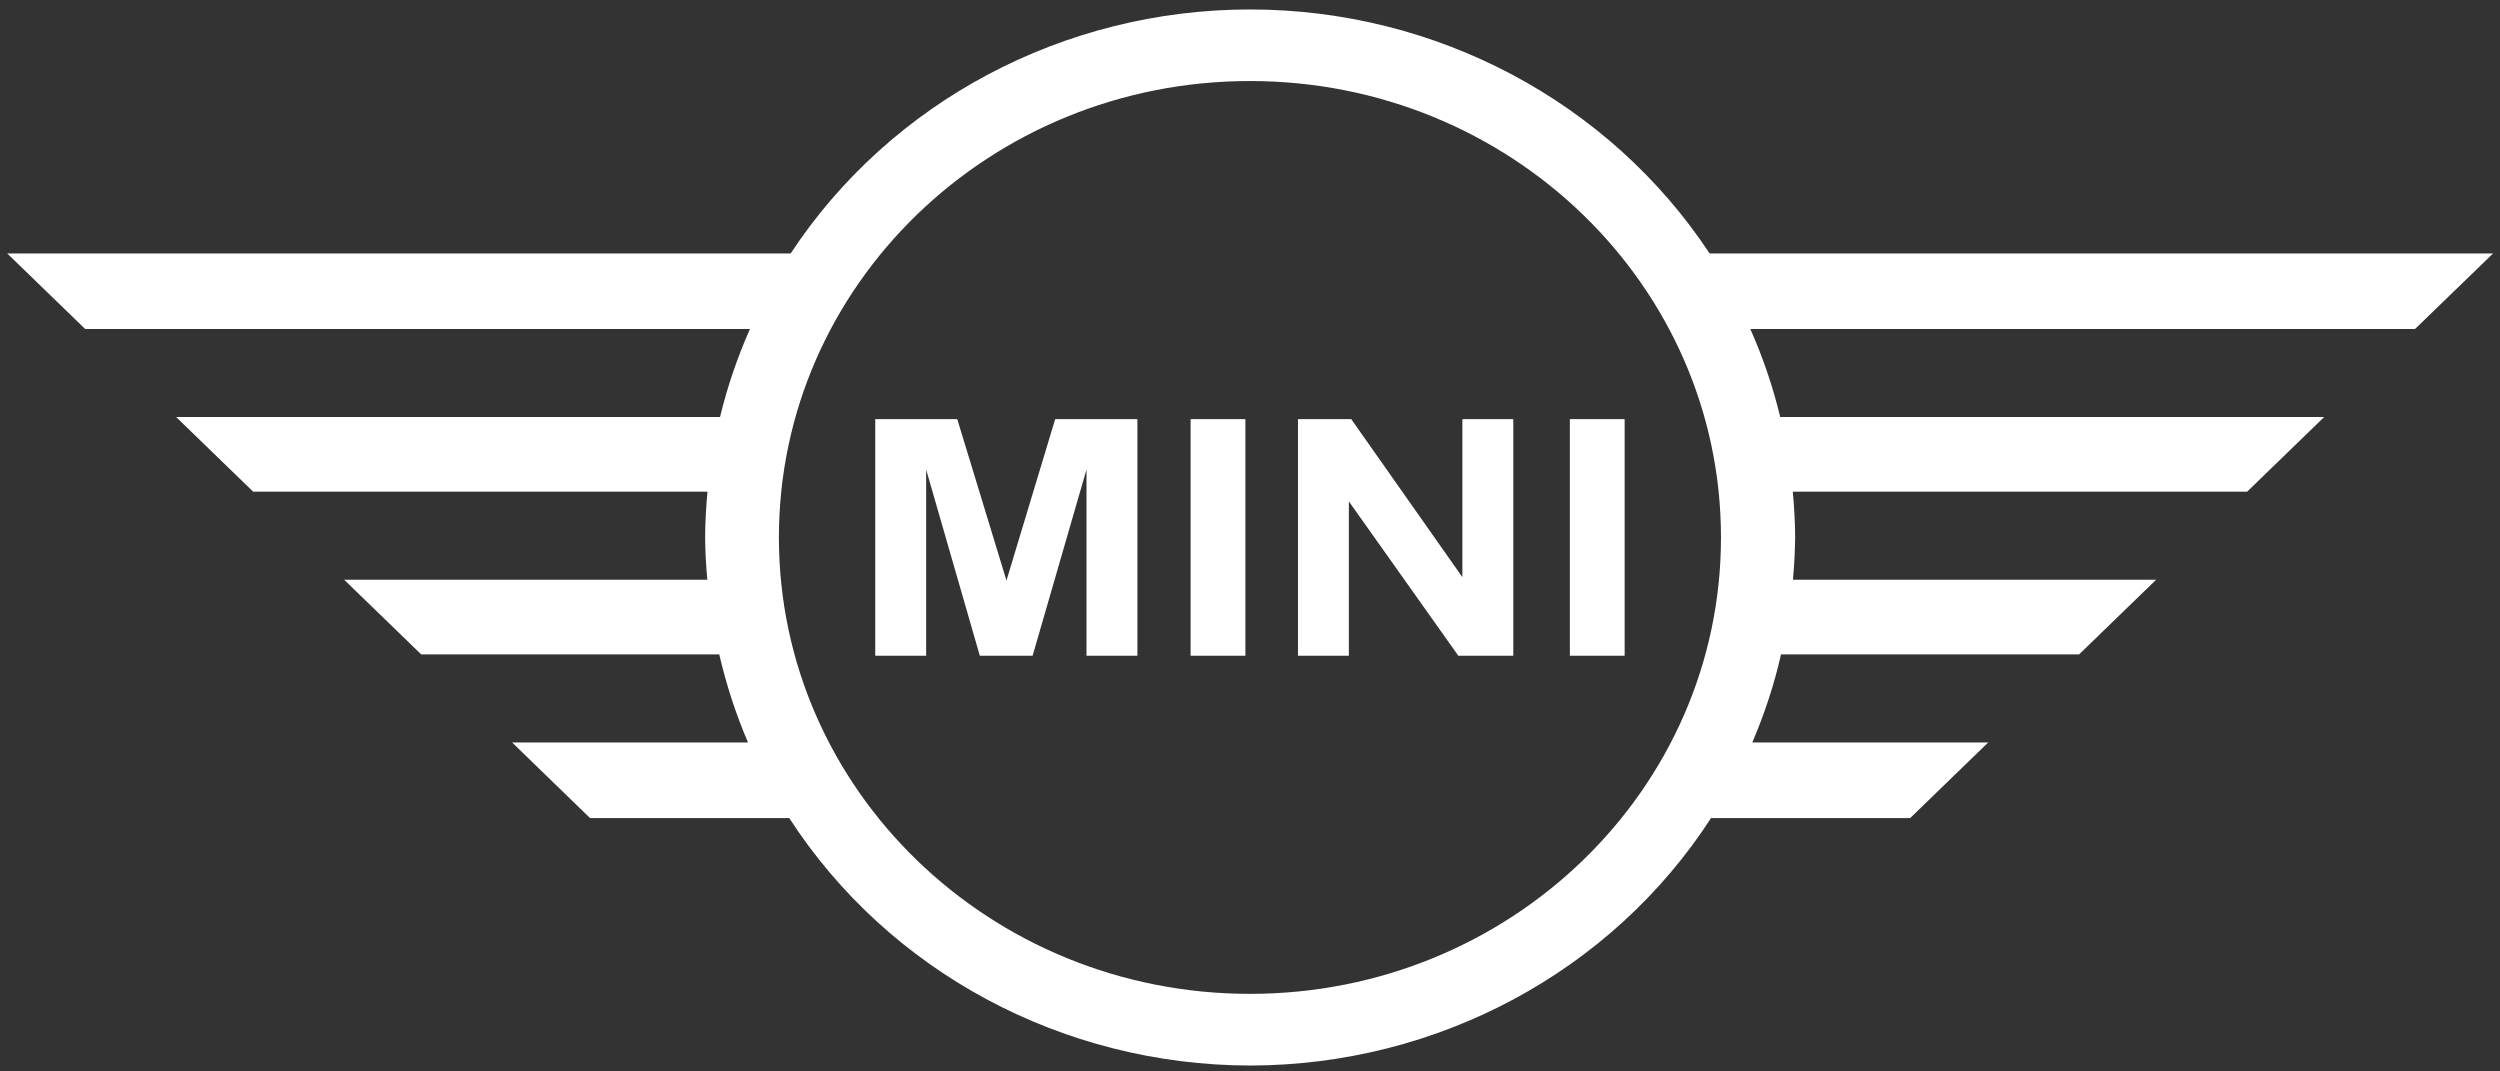 <svg width="112" height="48" viewBox="0 0 112 48" fill="none" xmlns="http://www.w3.org/2000/svg">
<rect x="0" y="0" width="112" height="48" fill="#333333" stroke="none"/>
<path d="M55.998 0.424C47.664 0.424 39.906 4.545 35.421 11.355H0.324L3.816 14.739H33.599C33.033 16.012 32.583 17.332 32.258 18.683H7.891L11.343 22.028H31.697C31.63 22.709 31.595 23.396 31.59 24.078C31.595 24.712 31.63 25.342 31.688 25.972H15.418L18.87 29.317H32.223C32.535 30.663 32.962 31.984 33.51 33.261H22.941L26.433 36.649H35.358C39.816 43.537 47.615 47.723 56.006 47.736C64.397 47.723 72.196 43.537 76.655 36.649H85.576L89.072 33.261H78.503C79.051 31.984 79.483 30.668 79.79 29.317H93.143L96.595 25.972H80.325C80.382 25.342 80.414 24.712 80.423 24.078C80.418 23.391 80.382 22.709 80.316 22.028H100.67L104.122 18.683H79.754C79.429 17.332 78.98 16.012 78.414 14.739H108.193L111.689 11.355H76.592C72.089 4.545 64.331 0.424 55.998 0.424ZM55.998 3.63C67.653 3.63 77.1 12.784 77.1 24.078C77.1 35.371 67.653 44.525 55.998 44.525C44.342 44.525 34.895 35.371 34.895 24.078C34.895 12.784 44.342 3.63 55.998 3.63ZM39.211 18.778V29.377H41.491V21.035L43.896 29.377H46.261L48.675 21.035V29.377H50.956V18.778H47.272L45.09 26.007L42.885 18.778H39.211ZM53.339 18.778V29.377H55.793V18.778H53.339ZM58.149 18.778V29.377H60.429V22.463L65.333 29.377H67.796V18.778H65.515V25.856L60.536 18.778H58.144H58.149ZM70.33 18.778V29.377H72.784V18.778H70.33Z" fill="white"/>
</svg>
